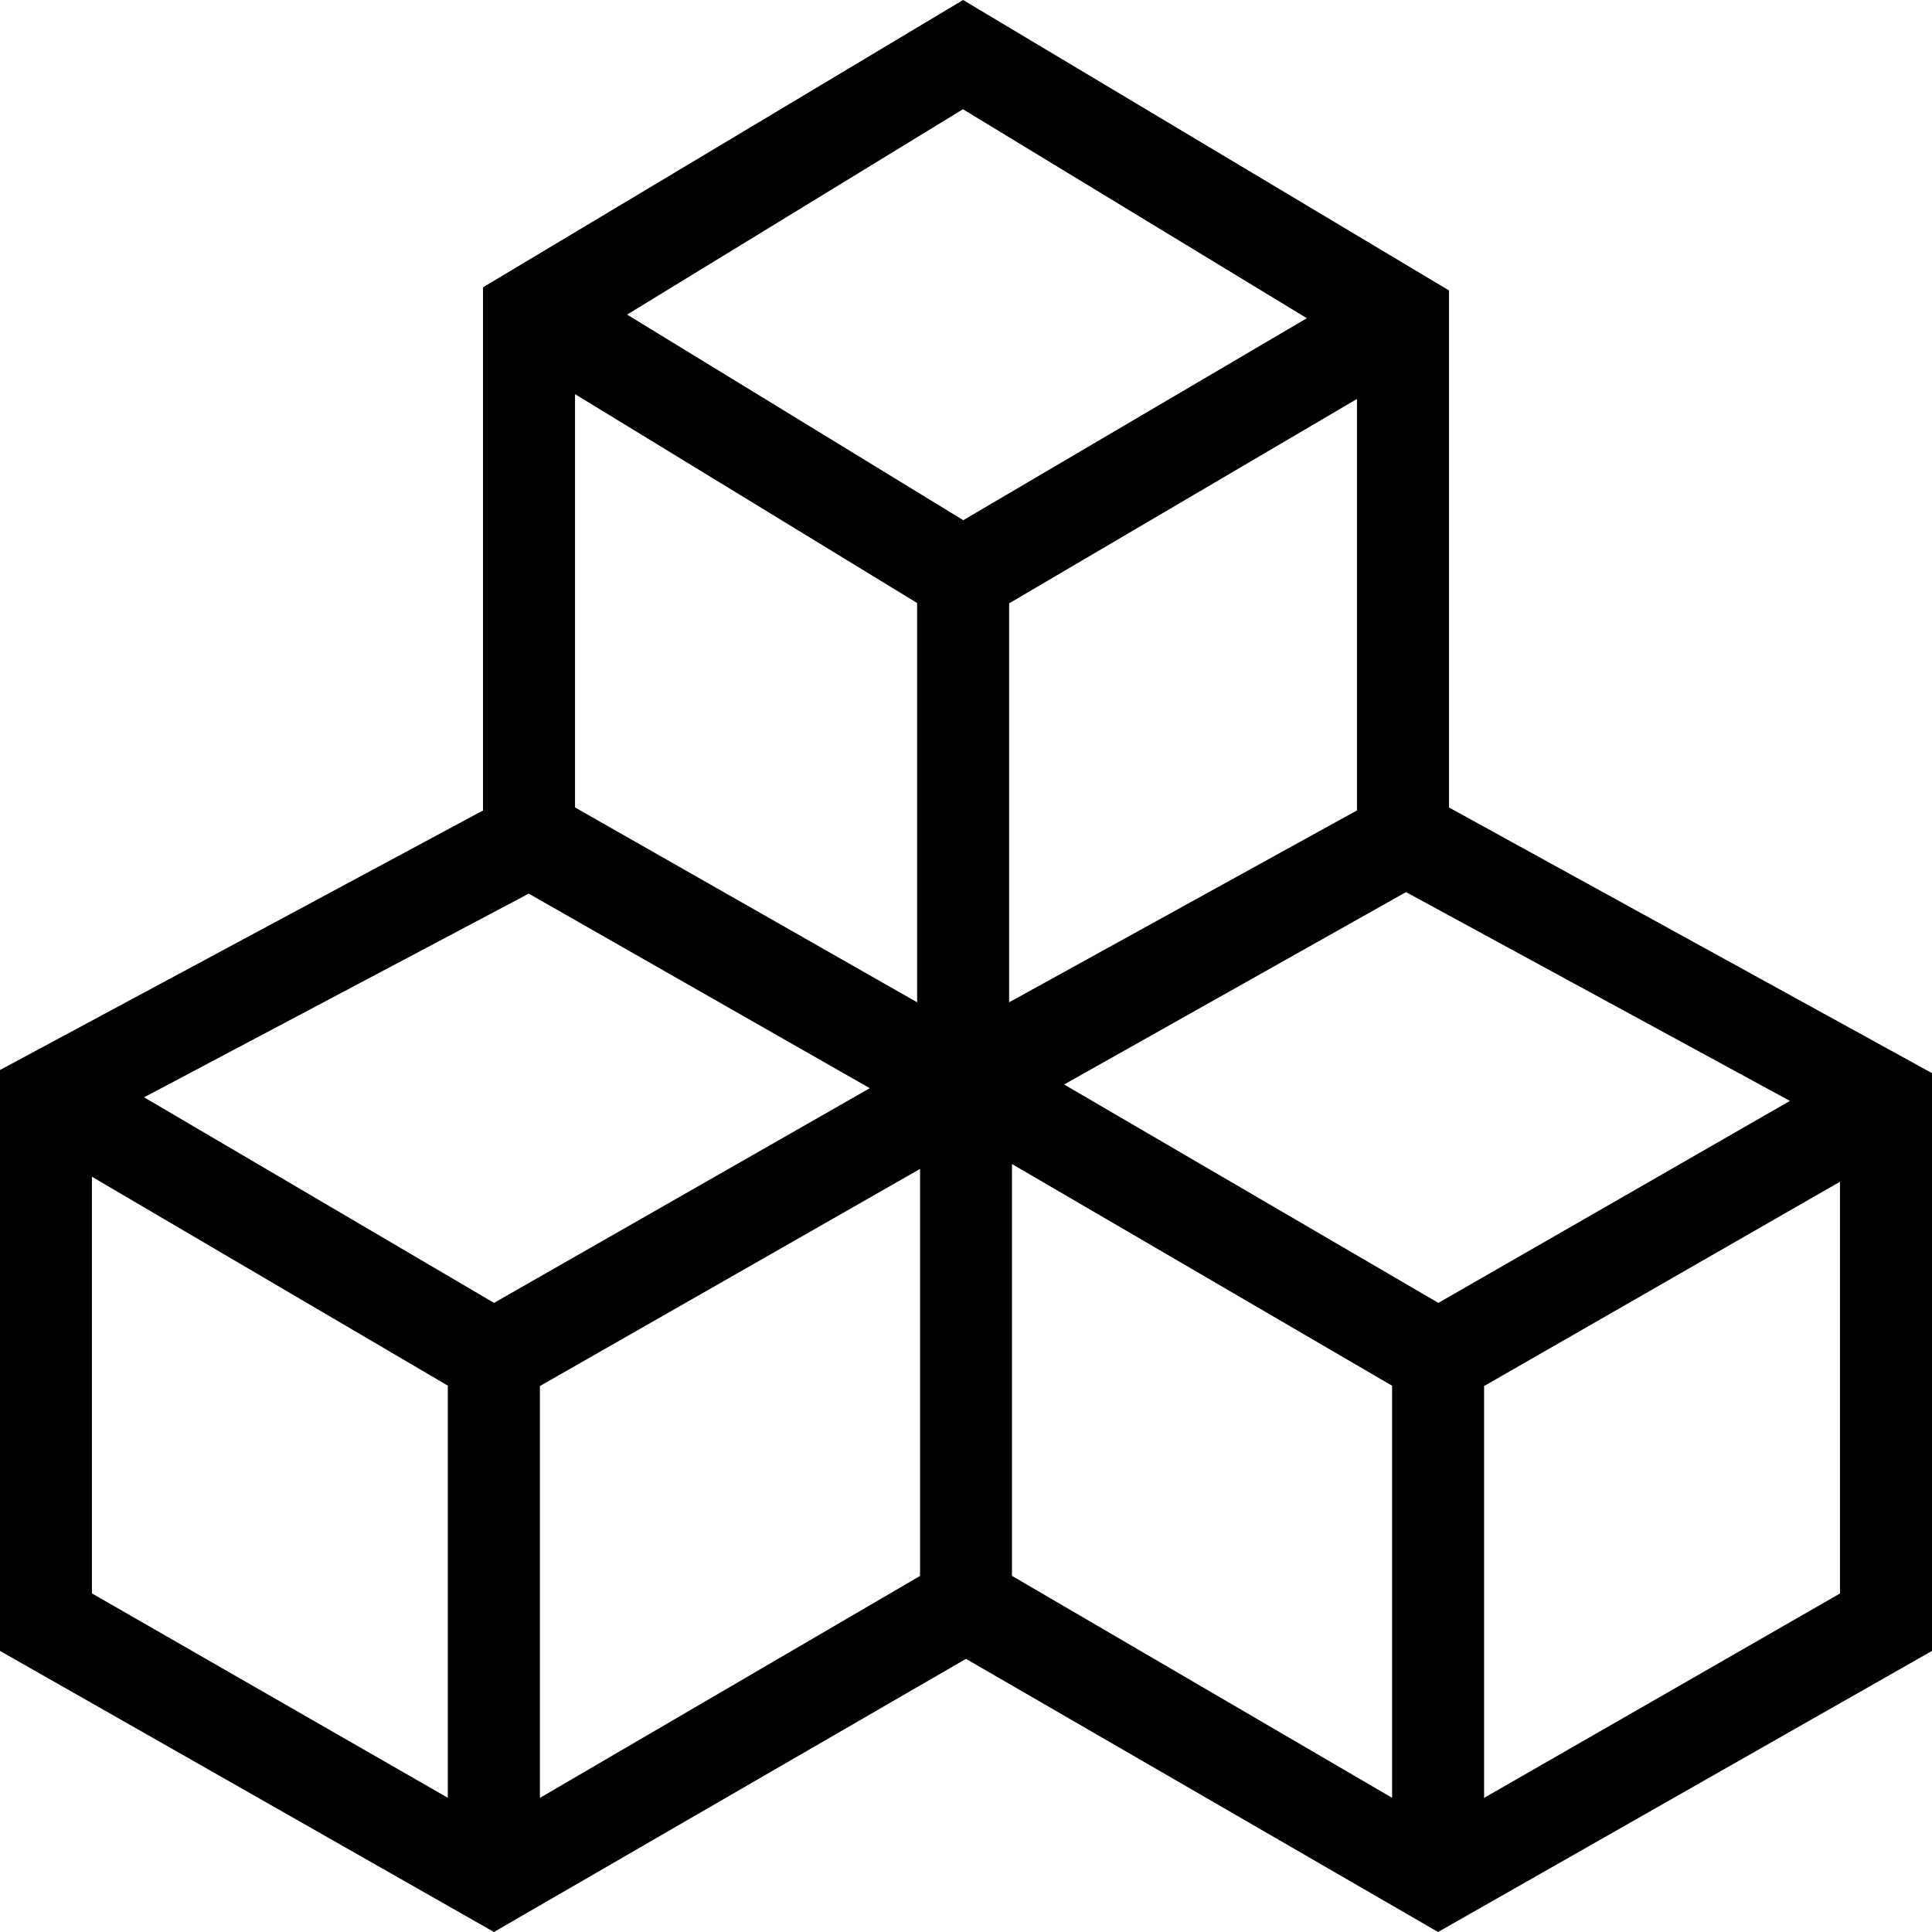 <?xml version="1.0" encoding="UTF-8"?> <svg xmlns="http://www.w3.org/2000/svg" width="24" height="24" viewBox="0 0 24 24"><path d="M18 10.031v-6.423l-6.036-3.608-5.964 3.569v6.499l-6 3.224v7.216l6.136 3.492 5.864-3.393 5.864 3.393 6.136-3.492v-7.177l-6-3.3zm-1.143.036l-4.321 2.384v-4.956l4.321-2.539v5.111zm-4.895-8.71l4.272 2.596-4.268 2.509-4.176-2.554 4.172-2.551zm-.569 6.134v4.96l-4.25-2.421v-5.134l4.25 2.595zm-5.83 14.842l-4.421-2.539v-5.176l4.421 2.595v5.12zm-3.773-8.702l4.778-2.53 4.237 2.417-4.668 2.667-4.347-2.554zm4.917 3.587l4.722-2.697v5.056l-4.722 2.757v-5.116zm10.586 5.115l-4.722-2.757v-5.116l4.722 2.754v5.119zm-4.074-8.861l4.247-2.39 4.769 2.594-4.367 2.509-4.649-2.713zm9.638 6.323l-4.421 2.539v-5.116l4.421-2.538v5.115z"></path></svg> 